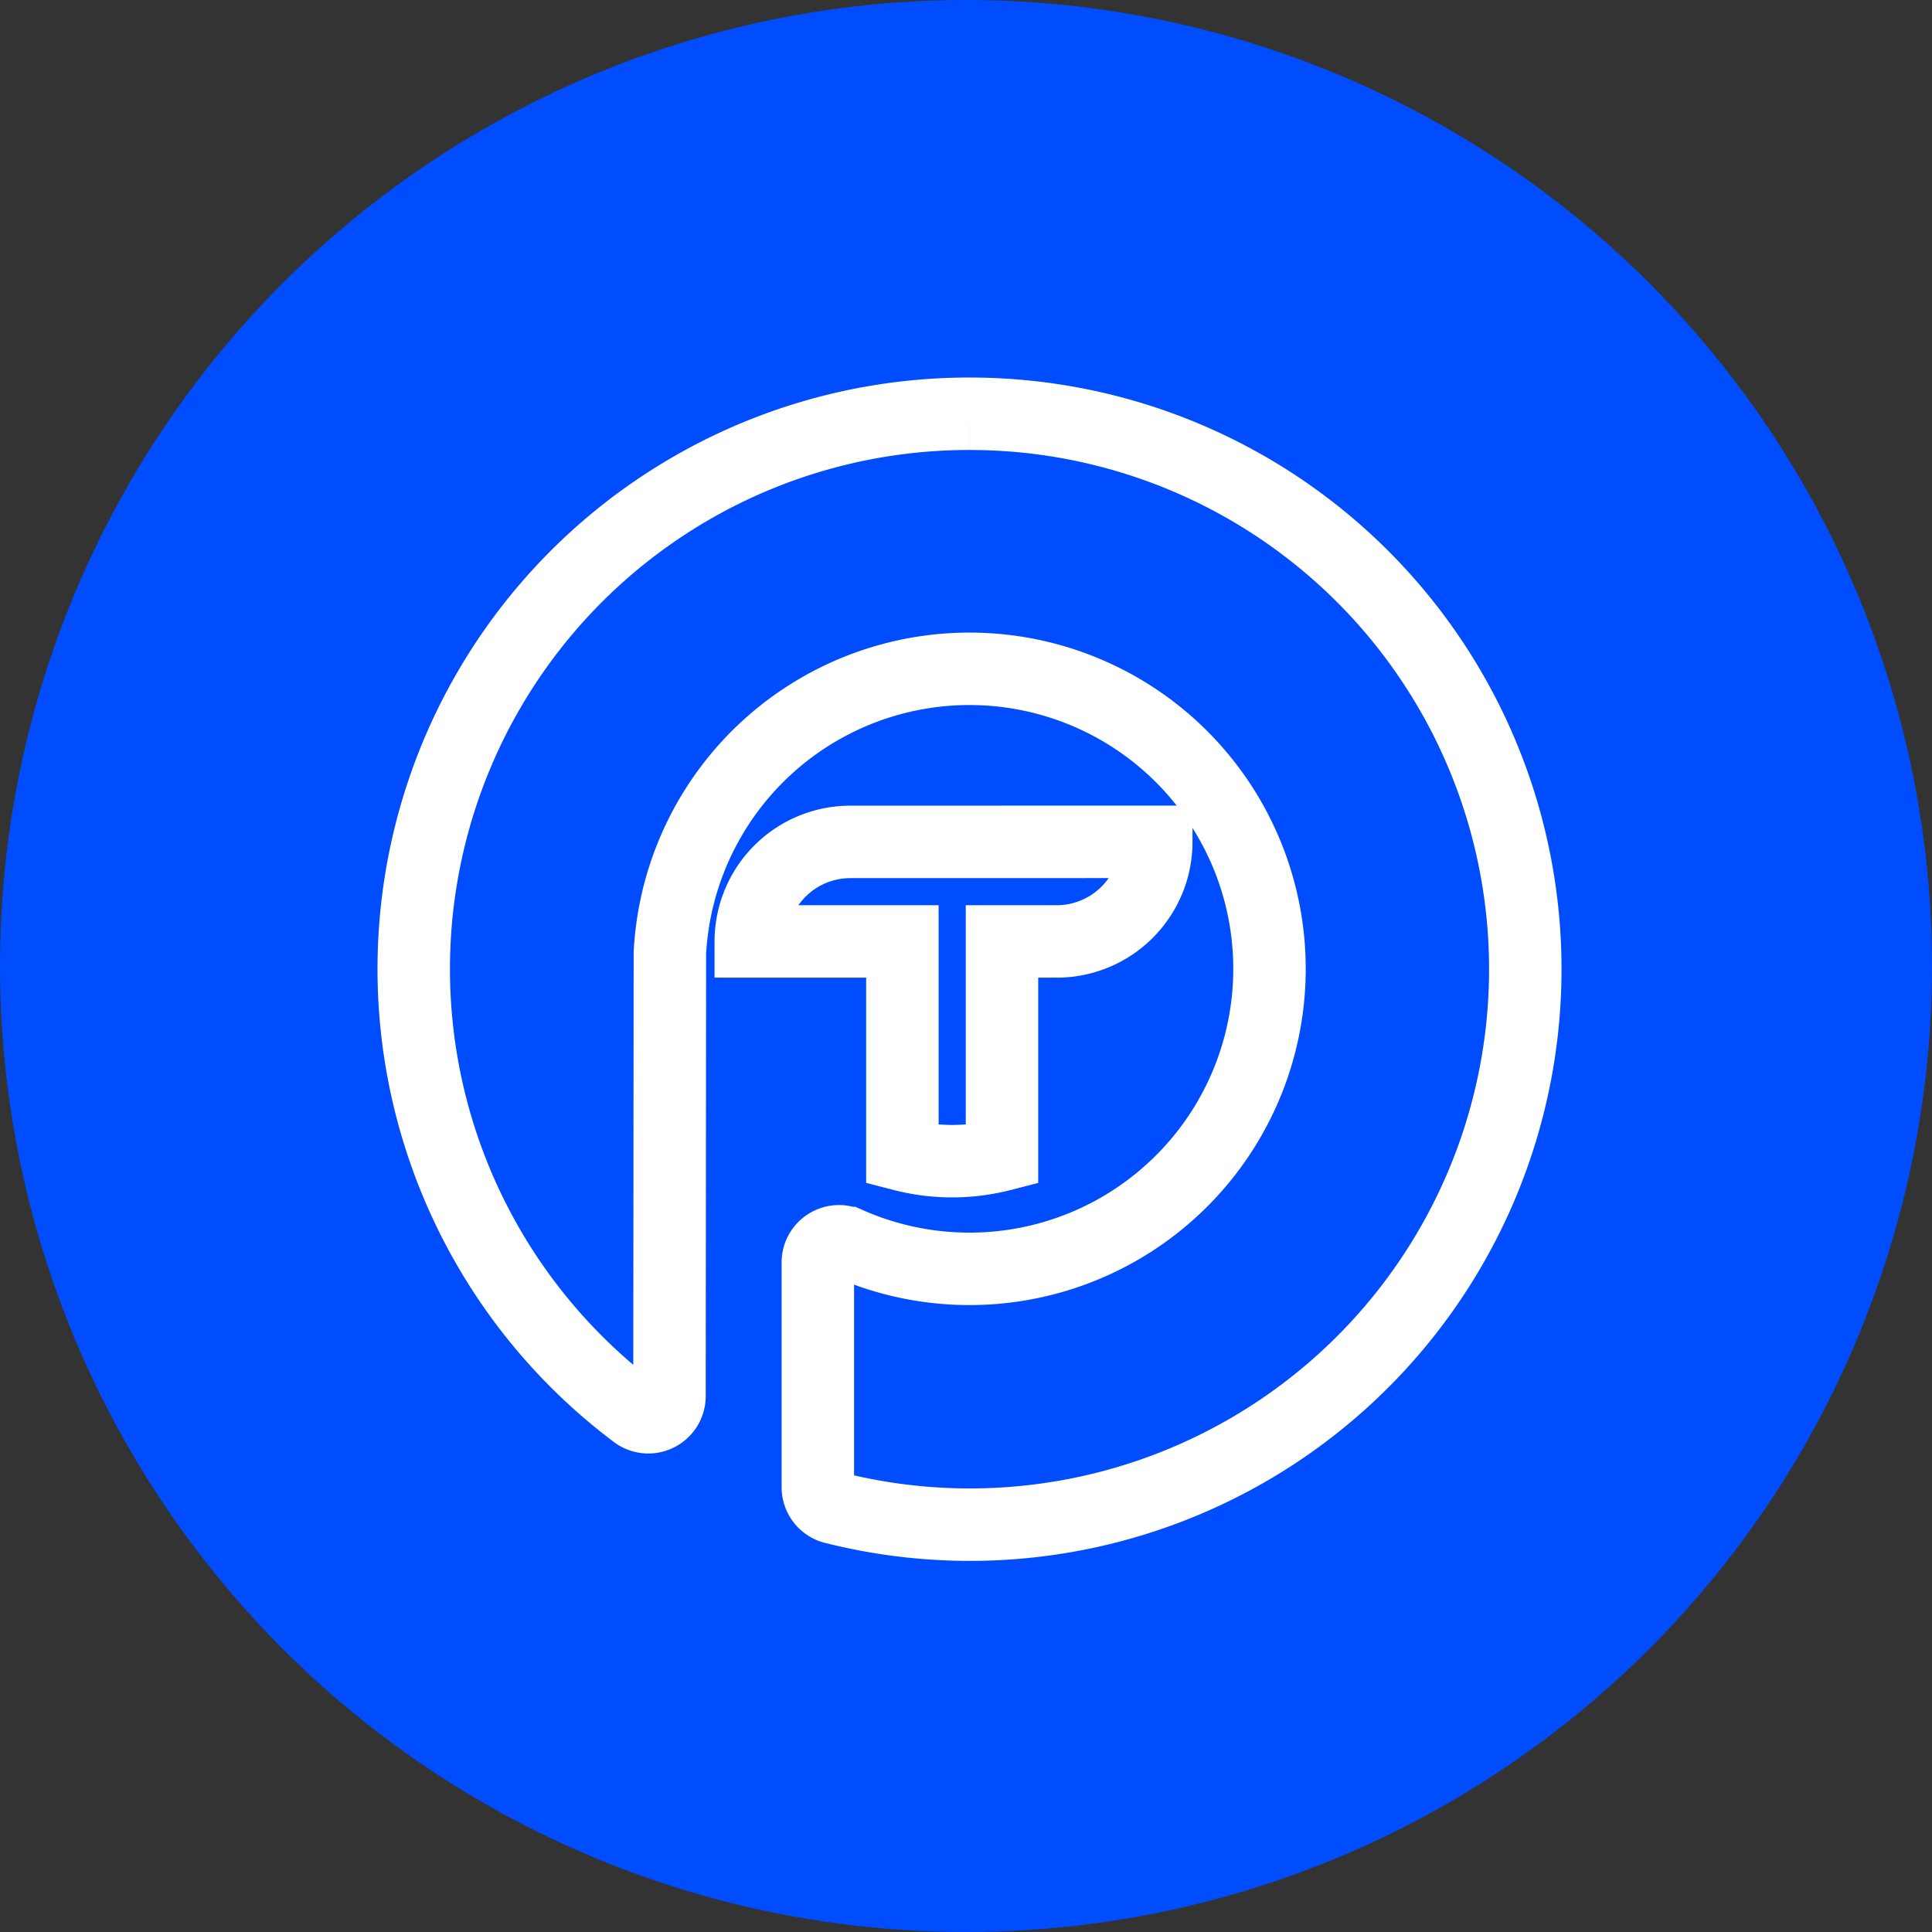 <svg xmlns="http://www.w3.org/2000/svg" width="80" height="80" viewBox="0 0 80 80">
  <rect x="0" y="0" width="80" height="80" fill="#333333" stroke="none"/>
  <g id="组_12834" data-name="组 12834" transform="translate(-674 -1601)">
    <circle id="椭圆_10445" data-name="椭圆 10445" cx="40" cy="40" r="40" transform="translate(674 1601)" fill="#004dff"/>
    <g id="组_12835" data-name="组 12835" transform="translate(692 1619)">
      <g id="组_76" data-name="组 76" transform="translate(-0.867 -0.867)">
        <g id="组_84" data-name="组 84">
          <path id="路径_36" data-name="路径 36" d="M23,0A22.991,22.991,0,0,0,9.205,41.391a.876.876,0,0,0,1.384-.717h0l.016-18.335a12.423,12.423,0,1,1,7.366,12s-.005,0-.012,0a.877.877,0,0,0-1.227.774v9.339a.877.877,0,0,0,.616.836A23,23,0,1,0,23,0" fill="none" stroke="#fff" stroke-width="3"/>
        </g>
      </g>
      <g id="组_88" data-name="组 88" transform="translate(13.088 16.861)">
        <g id="组_82" data-name="组 82">
          <g id="组_86" data-name="组 86">
            <path id="路径_39" data-name="路径 39" d="M36.865,42.378A4.124,4.124,0,0,0,32.741,46.5h6.278v8.837a8.252,8.252,0,0,0,4.124,0V46.5h2.265a4.124,4.124,0,0,0,4.124-4.124Z" transform="translate(-32.741 -42.378)" fill="none" stroke="#fff" stroke-width="3"/>
          </g>
        </g>
      </g>
    </g>
  </g>
</svg>
